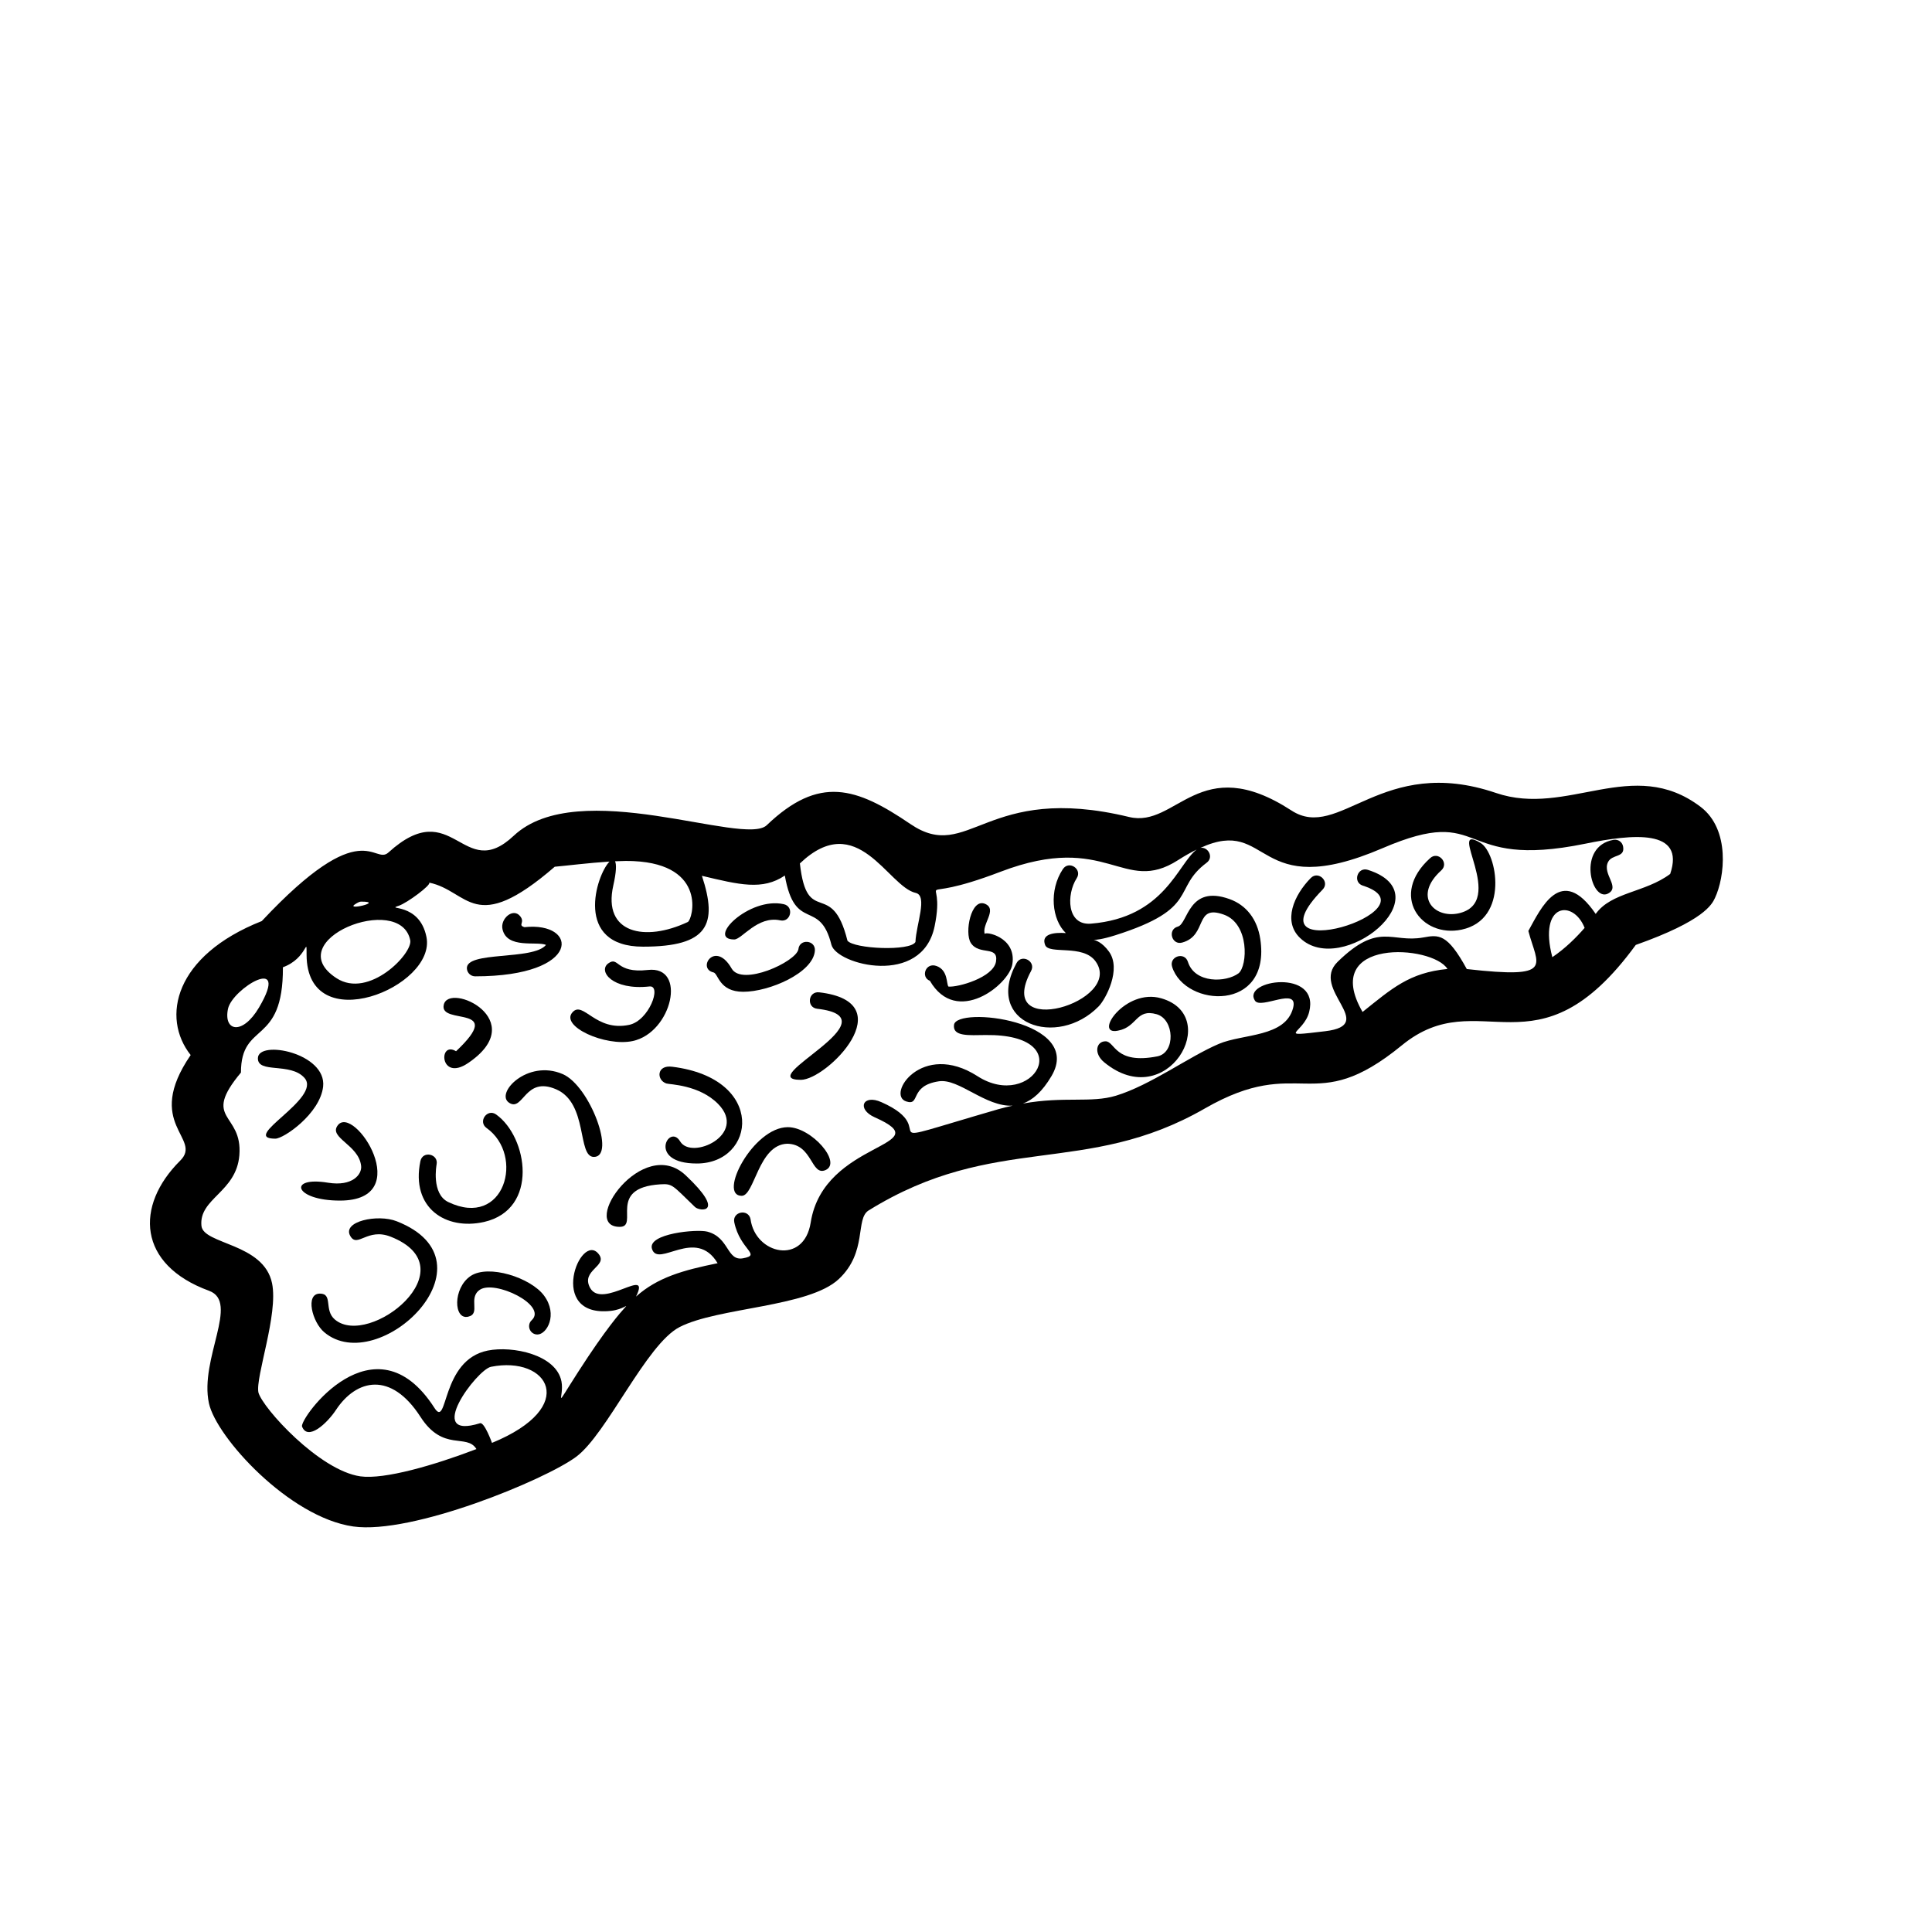 <?xml version="1.0" encoding="UTF-8"?>
<!-- Uploaded to: ICON Repo, www.iconrepo.com, Generator: ICON Repo Mixer Tools -->
<svg fill="#000000" width="800px" height="800px" version="1.1" viewBox="144 144 512 512" xmlns="http://www.w3.org/2000/svg">
 <g>
  <path d="m199.42 486.08c8.113 2.977-2.594 18.02-0.051 29.805 1.949 8.996 21.293 30.227 38.234 32.645 15.602 2.219 50.902-12.375 59.09-18.465 8.152-6.059 18.551-29.812 27.395-34.375 10.164-5.246 34.25-5.242 42.207-12.727 7.66-7.188 4.297-15.949 7.906-18.188 33.52-20.754 57.371-8.773 89.086-27.012 25.566-14.695 28.5 2.676 52.207-16.734 20.727-16.984 35.676 9.457 62.004-26.613 18.125-6.426 20.184-10.75 20.973-12.418 2.59-5.449 4.141-18.137-3.789-24.172-18.02-13.668-35.223 2.785-54.223-3.68-30.355-10.324-41.48 12.957-54.223 4.637-24.434-15.867-30.402 4.746-42.988 1.734-38.191-9.23-42.418 12.445-57.988 1.855-14.367-9.766-24.164-12.98-38.074 0.324-5.984 5.695-49.883-13.297-67.031 2.777-13.57 12.77-16.012-11.172-33.215 4.445-3.848 3.519-6.578-10.641-33.562 18.172-23.164 9.16-26.715 25.566-18.848 35.512-12.598 18.379 3.305 21.992-2.781 27.984-12.047 11.984-11.305 27.562 7.672 34.492zm74.961 40.301s-1.996-5.582-3.172-5.211c-14.988 4.703-0.852-14.199 2.906-14.953 15.145-3.019 23.613 10.586 0.266 20.164zm230.71-114.2c-11.379-19.723 18.555-17.844 22.5-11.395-10.125 0.977-14.758 5.211-22.5 11.395zm50.293-14.52c-3.797-14.449 5.594-15.332 8.555-7.762-2.121 2.445-5.051 5.402-8.555 7.762zm-168.71-17.027c3.238 0.738 0.129 8.305-0.074 13.008-1.371 2.5-16.293 1.832-18.016-0.352-4.172-16.754-10.699-3.281-12.605-20.469 15.289-14.582 23.312 6.164 30.695 7.812zm-80.145-1.961c0.836-3.703 0.844-5.613 0.473-6.426 1.781-0.086 3.473-0.113 4.922-0.043 19.582 0.914 15.645 15.523 14.344 16.137-11.324 5.336-22.609 3.035-19.738-9.668zm-68.184 4.809c0.629-0.371 0.977-0.543 1.379-0.543 6.383 0.004-4.879 2.586-1.379 0.543zm14.371 9.695c0.703 3.508-10.953 15.609-19.527 10.059-15.48-10.039 16.93-22.926 19.527-10.059zm-48.293 18.164c1.121-5.324 16.723-14.812 8.219-0.344-4.379 7.43-9.48 6.352-8.219 0.344zm3.43 16.895c0-13.773 11.223-6.828 11.121-27.902 6.598-2.402 6.246-8.691 6.273-3.277 0.094 22.5 34.434 8.535 31.77-4.738-1.867-9.336-11.066-7.055-7.379-8.266 2.34-0.781 8.758-5.617 8.102-6.148 10.562 2.188 11.758 14.391 33.273-4.211 3.125-0.27 9.098-1.031 14.512-1.367-3.496 3.527-9.598 22.551 8.898 22.551 17.219 0 19.871-5.844 15.59-18.781 9.922 2.359 16.07 3.926 21.973-0.07 2.691 15.297 9.242 5.93 12.344 18.328 1.328 5.316 24.066 11.258 27.359-4.914 3.277-15.988-7.656-4.809 17.488-14.426 28.371-10.828 32.422 6.309 47.031-3.082 1.812-1.164 3.422-2.055 4.922-2.801-4.977 3.715-8.426 18.043-28.004 19.645-6.481 0.539-6.535-7.766-3.797-12.023 1.578-2.406-2.043-4.844-3.656-2.43-3.758 5.637-2.918 13.414 0.785 16.949-3.117-0.227-6.625 0.23-5.488 3.16 0.992 2.629 10.016-0.297 13.359 4.328 7.746 10.688-27.102 21.18-17.09 2.57 1.391-2.547-2.473-4.66-3.848-2.106-8.773 16.012 10.754 22.773 21.789 11.453 1.824-1.887 6.094-9.828 2.707-14.496-1.789-2.469-3.523-3.008-4.082-3.102 0.523 0.012 2.203-0.102 5.719-1.211 22.594-7.156 15.004-12.34 24.242-19.227 2.004-1.488 0.34-4.301-1.656-3.941 18.824-8.625 14.051 14.77 48.297 0.07 28.02-12.051 18.863 5.926 53.711-1.18 12.457-2.547 26.602-4.055 22.496 8.016-6.648 4.973-15.582 4.785-19.738 10.594-9.184-13.422-14.535-1.434-17.848 4.512 2.422 9.25 7.238 12.762-16.316 10.094-5.156-9.43-7.402-9.125-11.539-8.367-8.449 1.527-11.707-4.266-22.68 6.449-7.453 7.254 10.977 16.688-3.309 18.395-13.422 1.594-5.75 0.684-4.25-5.07 2.977-11.637-17.938-8.5-14.359-3.023 1.578 2.418 11.602-3.871 10.109 1.922-2.027 7.828-13.258 6.801-19.672 9.527-7.945 3.379-18.109 10.953-27.293 13.738-6.606 1.996-13.621 0.109-24.633 2.074 2.551-0.934 5.098-3.094 7.566-7.273 8.703-14.719-25.199-18.598-25.832-13.574-0.395 3.141 3.93 2.738 8.387 2.691 24.949-0.301 12.402 20.281-2.168 10.902-14.75-9.469-24.254 5.012-18.863 6.703 3.859 1.246 0.672-4.168 8.664-5.348 5.293-0.777 12.34 6.844 19.543 6.461-1.23 0.277-2.449 0.543-3.781 0.926-37.703 10.953-13.762 5.797-31-1.844-4.922-2.219-6.688 1.816-1.781 4.012 17.809 7.891-13.539 5.941-16.98 27.875-1.793 11.406-14.703 8.434-15.949-0.922-0.602-2.809-4.887-1.965-4.301 0.875 1.539 7.352 7.328 8.598 2.328 9.523-4.363 0.812-3.59-5.516-9.469-7.059-2.738-0.73-15.938 0.496-14.672 4.566 1.625 5.195 11.578-5.934 17.395 3.797-9.148 1.871-15.891 3.738-21.625 8.844 4.106-8.32-8.98 3.559-12.18-2.324-2.523-4.703 4.824-5.707 2.301-8.926-4.848-6.234-13.953 16.945 3.234 15.035 6.559-0.727 6.125-6.875-8.723 16.238-6.879 10.715-3.59 6.68-4.387 2.473-1.379-7.129-12.977-9.496-19.527-8.191-12.523 2.504-10.496 20.867-14.125 15.215-15.934-24.832-35.852 2.891-35.098 4.922 1.508 3.91 6.633-0.832 8.984-4.394 5.41-8.188 14.586-10.332 22.418 1.852 6.016 9.336 12.23 4.266 14.812 8.512-11.258 4.305-24.379 8.105-30.746 7.234-10.922-1.562-25.871-18.086-27.023-22.199-0.871-4.07 5.312-20.688 3.606-28.977-2.199-10.691-18.246-10.242-18.715-15.234-0.691-7.269 9.262-8.879 10.051-18.695 0.918-11.418-10.23-9.16 0.422-21.91z"/>
  <path d="m230.93 457.43c-10.793-1.777-8.996 4.738 3.152 4.738 20.461 0 3.684-25.809-0.605-19.906-2.422 3.269 5.606 5.117 6.227 10.715 0.254 2.207-2.246 5.508-8.773 4.453z"/>
  <path d="m224.71 429.68c4.688 5.414-17.43 16.078-7.754 16.078 2.266 0 11.848-6.644 12.672-13.777 1.004-8.906-17.18-12.508-17.285-7.559-0.09 4.195 8.652 1.012 12.367 5.258z"/>
  <path d="m272.29 467.83c14.617-3.352 11.566-22.5 3.211-28.469-2.356-1.703-4.918 1.875-2.555 3.57 10.199 7.273 4.785 26.781-10.141 19.629-4.562-2.18-3.117-9.887-3.102-9.965 0.559-2.82-3.727-3.75-4.301-0.852-2.543 12.355 6.711 18.379 16.887 16.086z"/>
  <path d="m264.86 422.59c-4.746-2.879-4.352 8.203 3.152 3.156 16.902-11.41-5.109-21.609-6.418-15.445-1.219 5.531 16.629-0.332 3.266 12.289z"/>
  <path d="m236.84 471.57c1.898 3.25 4.504-2.273 10.695 0.168 21.074 8.312-5.648 29.605-14.773 21.969-3.004-2.523-0.434-6.887-3.984-6.887-3.973 0-2.039 7.566 1.16 10.246 14.426 12.145 46.641-18.633 19.199-29.414-5.008-1.988-14.586 0.012-12.297 3.918z"/>
  <path d="m360.55 411.33c21.262 2.438-17.383 18.84-4.32 18.84 6.867 0 27.367-20.609 4.824-23.199-2.941-0.27-3.34 4.031-0.504 4.359z"/>
  <path d="m320.58 431.13c0.863 0.289 8.742 0.32 13.766 5.469 7.856 8.051-7.098 14.965-10.109 9.871-2.934-4.894-8.836 5.871 4.422 5.871 15.609 0 18.543-22.52-6.488-25.641-4.219-0.57-4.227 3.547-1.59 4.43z"/>
  <path d="m279.01 436.3c3.68 2.246 4.109-7.195 12.367-3.625 8.559 3.688 5.535 17.922 10.008 17.922 5.883 0-1.016-18.832-8.277-21.957-9.387-4.047-18.129 5.242-14.098 7.66z"/>
  <path d="m311.65 419.89c10.453-2.215 14.523-20.09 4.008-18.836-8.555 0.977-7.637-3.773-10.461-1.746-2.785 2.043 1.102 7.211 10.949 6.109 3.285-0.289-0.156 9.066-5.402 10.18-8.945 1.883-12.176-6.492-15.016-3.344-3.391 3.719 8.711 9.172 15.922 7.637z"/>
  <path d="m269.92 402.74c28.516 0 27.414-14.605 13.066-13.031-1.863-0.559 0.25-1.215-1.152-2.926-1.883-2.312-5.312 0.727-4.664 3.481 1.199 5.269 9.059 3.106 11.527 4.144-3.391 4.191-21.367 1.52-20.965 6.305 0.09 1.148 1.055 2.027 2.188 2.027z"/>
  <path d="m268.68 482.18c-4.731 3.25-4.461 11.688-0.59 10.754 3.406-0.797-0.141-4.93 3.066-7.129 3.969-2.684 17.895 4.047 13.805 8.012-1.496 1.32-0.582 3.84 1.453 3.84 2.492 0 5.516-5.242 1.766-10.309-3.508-4.75-14.77-8.402-19.5-5.168z"/>
  <path d="m325.74 455.5c-11.387-10.809-28.309 13.629-17.504 13.629 5.285 0-3.566-10.371 10.754-11.27 3.312-0.211 3.195 0.254 9.199 6.019 1.277 1.207 8.355 1.789-2.449-8.379z"/>
  <path d="m352.79 442.71c-9.234 0-18.605 18.195-12.234 18.195 3.43 0 4.398-13.578 12.074-13.805 6.746 0.098 6.273 8.645 10.141 6.984 4.477-1.984-3.723-11.375-9.98-11.375z"/>
  <path d="m333.08 401.7c1.301 0.301 1.441 5.133 7.891 5.133 6.922 0 18.531-5.016 18.98-10.863 0.242-2.894-4.125-3.281-4.371-0.379-0.684 3.356-14.965 9.855-17.688 5.078-4.375-7.629-9.293 0.016-4.812 1.031z"/>
  <path d="m338.58 392.97c2.019 0 6.152-6.34 12.168-5.07 2.832 0.641 3.781-3.672 0.941-4.285-9.145-2.027-20.617 9.355-13.109 9.355z"/>
  <path d="m390.43 403.92c7.031 12.145 20.949 1.047 21.848-4.359 1.223-7.426-7.586-8.863-7.285-8-0.957-2.504 3.449-6.527 0.094-8.016-3.769-1.676-5.539 7.688-3.805 10.352 2.227 3.414 7.387 0.551 6.664 4.949-0.699 4.211-10.098 6.856-12.605 6.606-0.57-0.73-0.074-4.293-3.102-5.434-2.961-1.113-4.32 2.953-1.809 3.902z"/>
  <path d="m458.81 398.9c-0.891-2.793-5.043-1.438-4.184 1.32 3.406 10.805 26.328 12.117 23.359-7.379-0.789-5.223-3.688-8.977-8.16-10.582-10.945-3.914-10.973 6.555-13.688 7.297-2.832 0.785-1.594 5.016 1.16 4.234 6.852-1.883 3.117-10.262 11.051-7.398 6.805 2.445 6.281 13.555 3.898 15.531-3.348 2.504-11.621 2.731-13.438-3.023z"/>
  <path d="m451.77 408.57c-9.594-2.805-18.168 9.934-11.512 8.57 5.211-0.961 4.719-5.938 10.285-4.352 4.688 1.352 5.059 10.18 0.184 11.156-11.316 2.223-11.219-3.988-13.754-3.988-2.449 0-3.223 3.207-0.328 5.582 16.602 13.637 31.465-12.238 15.125-16.969z"/>
  <path d="m506.5 374.52c-2.762-0.875-4.106 3.301-1.328 4.184 20.176 6.457-31.652 22.512-10.68 1.059 2.043-2.07-1.098-5.137-3.125-3.078-4.469 4.539-7.492 11.469-2.816 15.91 11.023 10.539 38.25-11.609 17.949-18.074z"/>
  <path d="m531.36 390.36c12.68-2.723 9.391-20.348 5-22.977-9.441-5.695 7.418 15.832-5.914 18.684-6.559 1.344-11.957-4.691-4.481-11.418 2.133-1.973-0.848-5.191-2.965-3.234-10.906 9.812-2.414 21.234 8.359 18.945z"/>
  <path d="m570.11 380.82c3.391-1.711-1.531-5.137 0.023-8.34 1.07-2.199 4.543-1.094 4.008-4.125-0.203-1.184-1.27-1.992-2.531-1.789-9.789 1.699-5.938 16.473-1.5 14.254z"/>
 </g>
</svg>